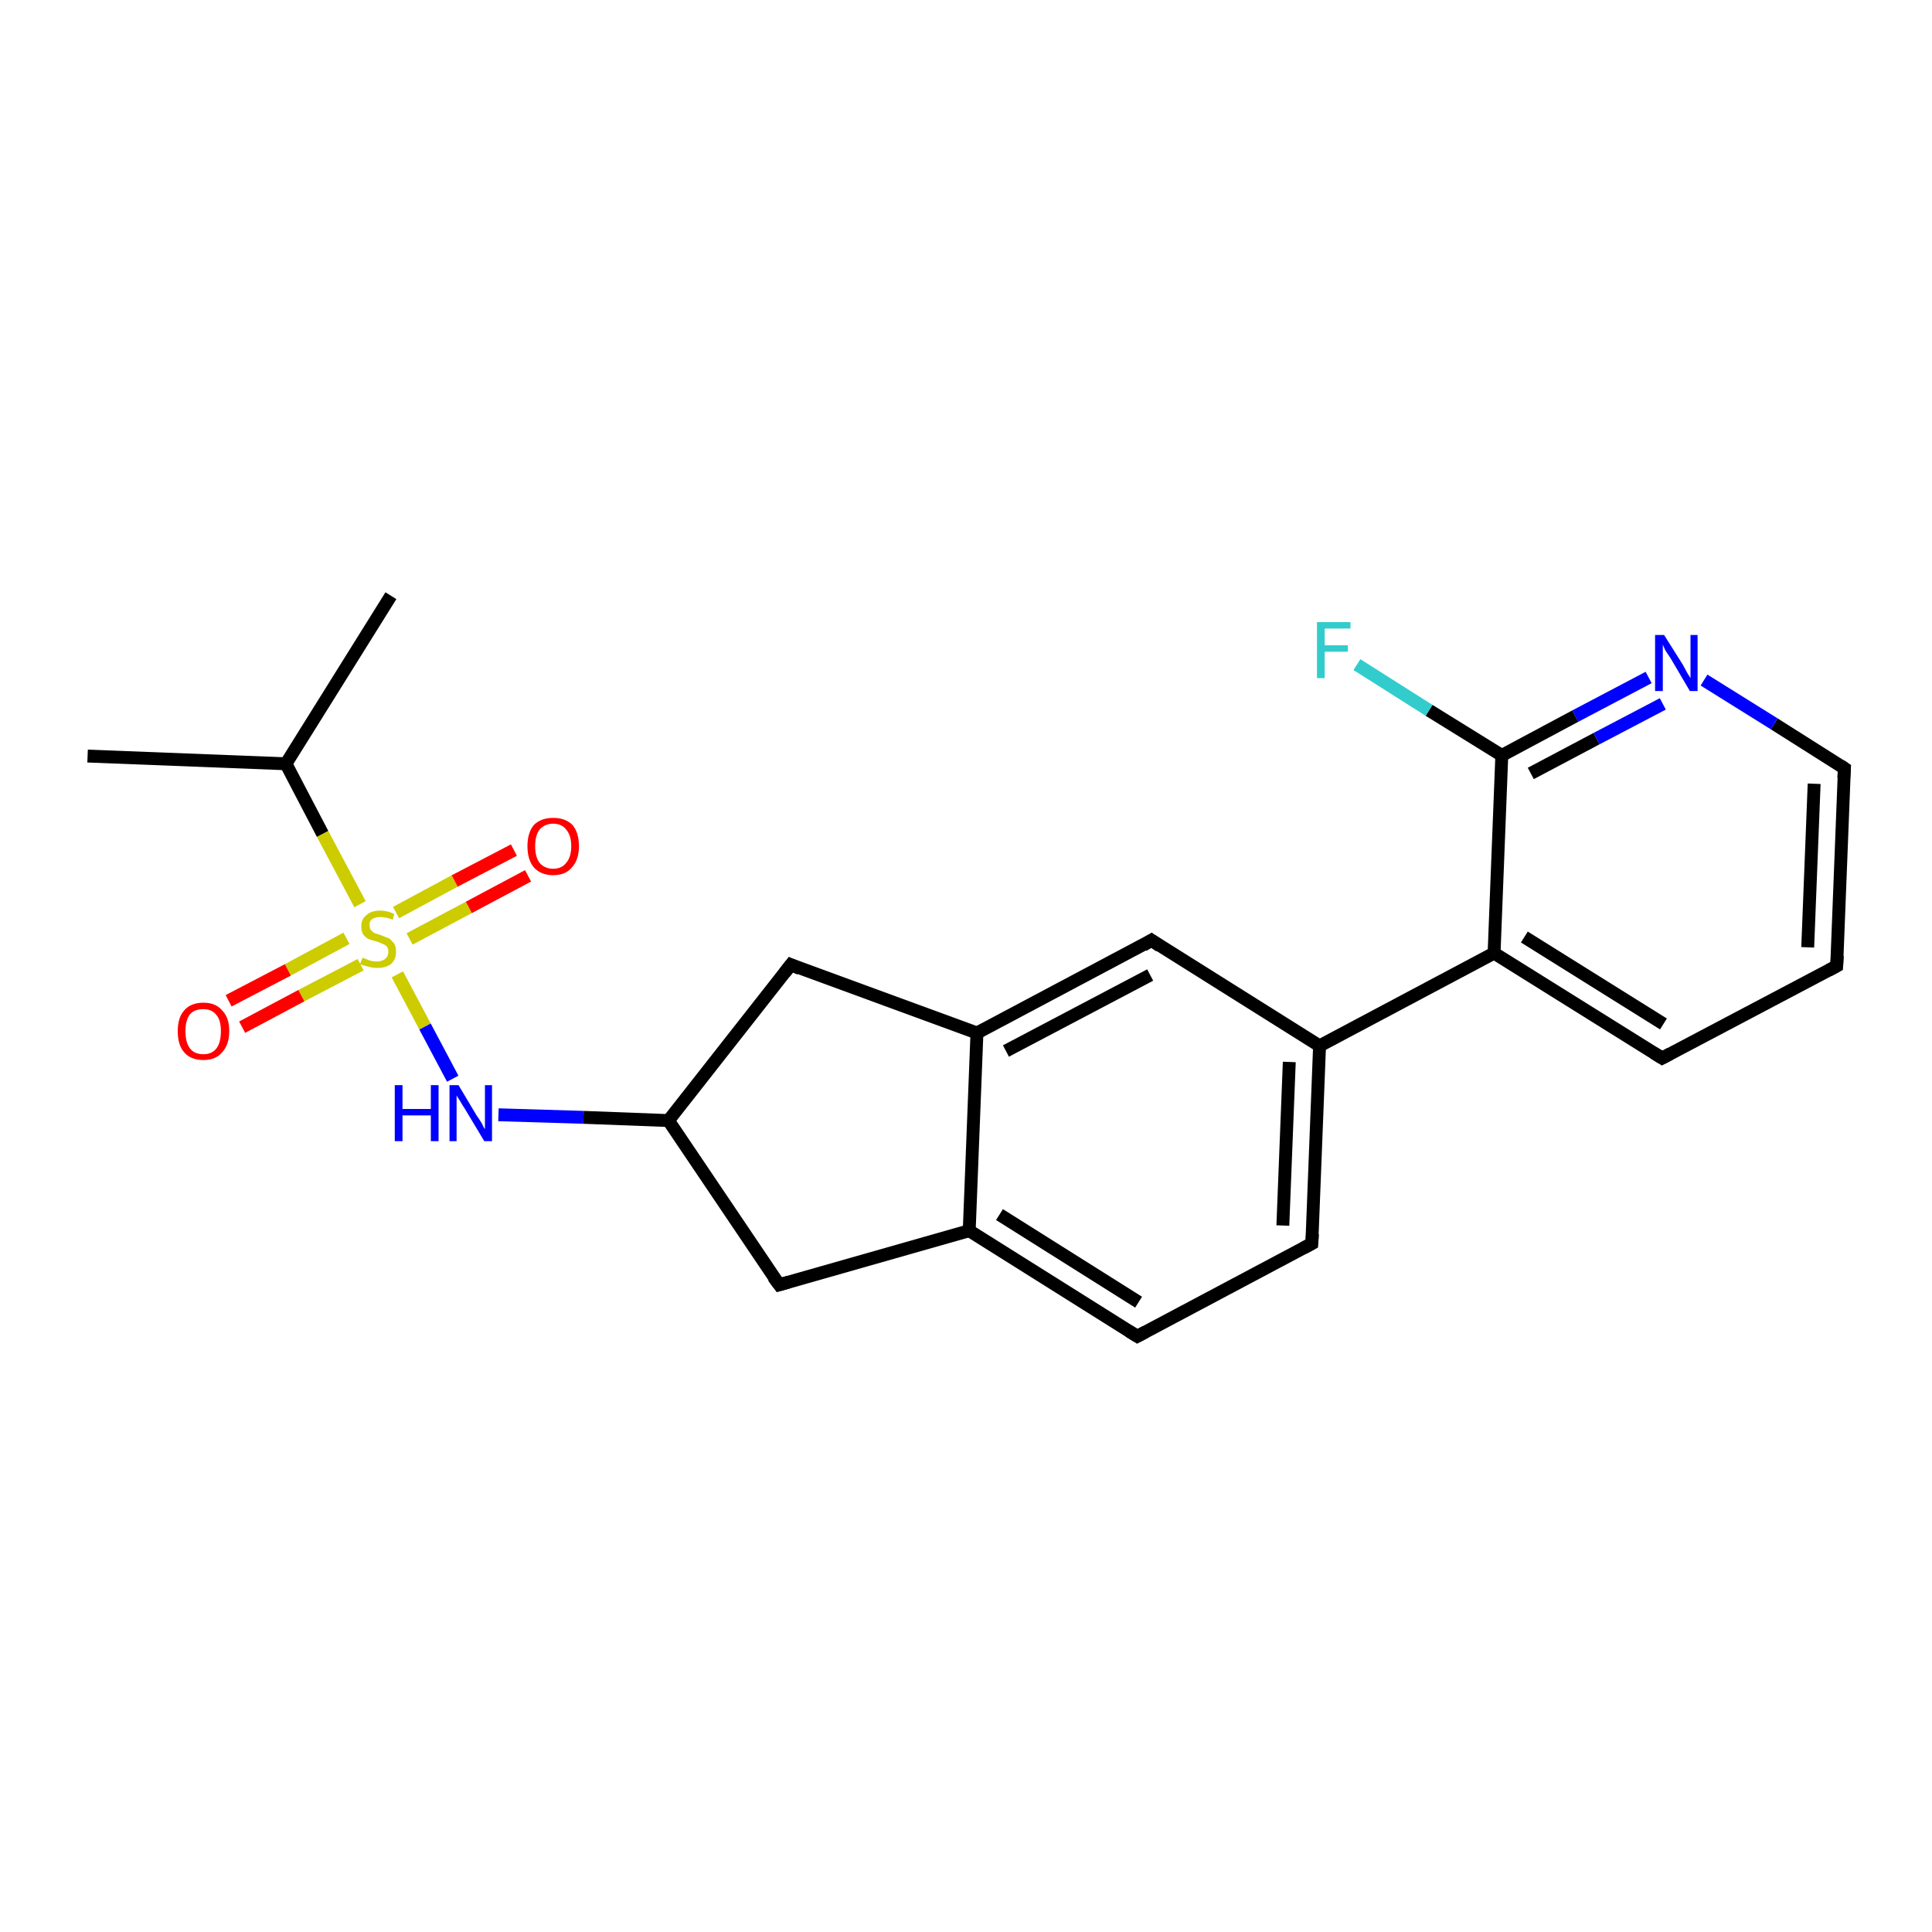 <?xml version='1.0' encoding='iso-8859-1'?>
<svg version='1.1' baseProfile='full'
              xmlns='http://www.w3.org/2000/svg'
                      xmlns:rdkit='http://www.rdkit.org/xml'
                      xmlns:xlink='http://www.w3.org/1999/xlink'
                  xml:space='preserve'
width='300px' height='300px' viewBox='0 0 300 300'>
<!-- END OF HEADER -->
<rect style='opacity:1.0;fill:#FFFFFF;stroke:none' width='300.0' height='300.0' x='0.0' y='0.0'> </rect>
<path class='bond-0 atom-0 atom-1' d='M 60.7,92.5 L 44.4,118.6' style='fill:none;fill-rule:evenodd;stroke:#000000;stroke-width:2.0px;stroke-linecap:butt;stroke-linejoin:miter;stroke-opacity:1' />
<path class='bond-1 atom-1 atom-2' d='M 44.4,118.6 L 13.6,117.4' style='fill:none;fill-rule:evenodd;stroke:#000000;stroke-width:2.0px;stroke-linecap:butt;stroke-linejoin:miter;stroke-opacity:1' />
<path class='bond-2 atom-1 atom-3' d='M 44.4,118.6 L 50.1,129.5' style='fill:none;fill-rule:evenodd;stroke:#000000;stroke-width:2.0px;stroke-linecap:butt;stroke-linejoin:miter;stroke-opacity:1' />
<path class='bond-2 atom-1 atom-3' d='M 50.1,129.5 L 55.9,140.4' style='fill:none;fill-rule:evenodd;stroke:#CCCC00;stroke-width:2.0px;stroke-linecap:butt;stroke-linejoin:miter;stroke-opacity:1' />
<path class='bond-3 atom-3 atom-4' d='M 63.6,145.8 L 72.8,140.9' style='fill:none;fill-rule:evenodd;stroke:#CCCC00;stroke-width:2.0px;stroke-linecap:butt;stroke-linejoin:miter;stroke-opacity:1' />
<path class='bond-3 atom-3 atom-4' d='M 72.8,140.9 L 82.0,136.0' style='fill:none;fill-rule:evenodd;stroke:#FF0000;stroke-width:2.0px;stroke-linecap:butt;stroke-linejoin:miter;stroke-opacity:1' />
<path class='bond-3 atom-3 atom-4' d='M 61.5,141.7 L 70.6,136.8' style='fill:none;fill-rule:evenodd;stroke:#CCCC00;stroke-width:2.0px;stroke-linecap:butt;stroke-linejoin:miter;stroke-opacity:1' />
<path class='bond-3 atom-3 atom-4' d='M 70.6,136.8 L 79.8,132.0' style='fill:none;fill-rule:evenodd;stroke:#FF0000;stroke-width:2.0px;stroke-linecap:butt;stroke-linejoin:miter;stroke-opacity:1' />
<path class='bond-4 atom-3 atom-5' d='M 53.8,145.7 L 44.7,150.6' style='fill:none;fill-rule:evenodd;stroke:#CCCC00;stroke-width:2.0px;stroke-linecap:butt;stroke-linejoin:miter;stroke-opacity:1' />
<path class='bond-4 atom-3 atom-5' d='M 44.7,150.6 L 35.5,155.4' style='fill:none;fill-rule:evenodd;stroke:#FF0000;stroke-width:2.0px;stroke-linecap:butt;stroke-linejoin:miter;stroke-opacity:1' />
<path class='bond-4 atom-3 atom-5' d='M 56.0,149.8 L 46.8,154.6' style='fill:none;fill-rule:evenodd;stroke:#CCCC00;stroke-width:2.0px;stroke-linecap:butt;stroke-linejoin:miter;stroke-opacity:1' />
<path class='bond-4 atom-3 atom-5' d='M 46.8,154.6 L 37.6,159.5' style='fill:none;fill-rule:evenodd;stroke:#FF0000;stroke-width:2.0px;stroke-linecap:butt;stroke-linejoin:miter;stroke-opacity:1' />
<path class='bond-5 atom-3 atom-6' d='M 61.7,151.3 L 66.0,159.4' style='fill:none;fill-rule:evenodd;stroke:#CCCC00;stroke-width:2.0px;stroke-linecap:butt;stroke-linejoin:miter;stroke-opacity:1' />
<path class='bond-5 atom-3 atom-6' d='M 66.0,159.4 L 70.3,167.5' style='fill:none;fill-rule:evenodd;stroke:#0000FF;stroke-width:2.0px;stroke-linecap:butt;stroke-linejoin:miter;stroke-opacity:1' />
<path class='bond-6 atom-6 atom-7' d='M 77.4,173.1 L 90.6,173.5' style='fill:none;fill-rule:evenodd;stroke:#0000FF;stroke-width:2.0px;stroke-linecap:butt;stroke-linejoin:miter;stroke-opacity:1' />
<path class='bond-6 atom-6 atom-7' d='M 90.6,173.5 L 103.8,174.0' style='fill:none;fill-rule:evenodd;stroke:#000000;stroke-width:2.0px;stroke-linecap:butt;stroke-linejoin:miter;stroke-opacity:1' />
<path class='bond-7 atom-7 atom-8' d='M 103.8,174.0 L 121.0,199.5' style='fill:none;fill-rule:evenodd;stroke:#000000;stroke-width:2.0px;stroke-linecap:butt;stroke-linejoin:miter;stroke-opacity:1' />
<path class='bond-8 atom-8 atom-9' d='M 121.0,199.5 L 150.5,191.1' style='fill:none;fill-rule:evenodd;stroke:#000000;stroke-width:2.0px;stroke-linecap:butt;stroke-linejoin:miter;stroke-opacity:1' />
<path class='bond-9 atom-9 atom-10' d='M 150.5,191.1 L 176.6,207.5' style='fill:none;fill-rule:evenodd;stroke:#000000;stroke-width:2.0px;stroke-linecap:butt;stroke-linejoin:miter;stroke-opacity:1' />
<path class='bond-9 atom-9 atom-10' d='M 155.2,188.6 L 176.8,202.2' style='fill:none;fill-rule:evenodd;stroke:#000000;stroke-width:2.0px;stroke-linecap:butt;stroke-linejoin:miter;stroke-opacity:1' />
<path class='bond-10 atom-10 atom-11' d='M 176.6,207.5 L 203.7,193.1' style='fill:none;fill-rule:evenodd;stroke:#000000;stroke-width:2.0px;stroke-linecap:butt;stroke-linejoin:miter;stroke-opacity:1' />
<path class='bond-11 atom-11 atom-12' d='M 203.7,193.1 L 204.9,162.4' style='fill:none;fill-rule:evenodd;stroke:#000000;stroke-width:2.0px;stroke-linecap:butt;stroke-linejoin:miter;stroke-opacity:1' />
<path class='bond-11 atom-11 atom-12' d='M 199.2,190.3 L 200.2,164.9' style='fill:none;fill-rule:evenodd;stroke:#000000;stroke-width:2.0px;stroke-linecap:butt;stroke-linejoin:miter;stroke-opacity:1' />
<path class='bond-12 atom-12 atom-13' d='M 204.9,162.4 L 178.8,146.0' style='fill:none;fill-rule:evenodd;stroke:#000000;stroke-width:2.0px;stroke-linecap:butt;stroke-linejoin:miter;stroke-opacity:1' />
<path class='bond-13 atom-13 atom-14' d='M 178.8,146.0 L 151.7,160.4' style='fill:none;fill-rule:evenodd;stroke:#000000;stroke-width:2.0px;stroke-linecap:butt;stroke-linejoin:miter;stroke-opacity:1' />
<path class='bond-13 atom-13 atom-14' d='M 178.6,151.4 L 156.2,163.2' style='fill:none;fill-rule:evenodd;stroke:#000000;stroke-width:2.0px;stroke-linecap:butt;stroke-linejoin:miter;stroke-opacity:1' />
<path class='bond-14 atom-14 atom-15' d='M 151.7,160.4 L 122.8,149.8' style='fill:none;fill-rule:evenodd;stroke:#000000;stroke-width:2.0px;stroke-linecap:butt;stroke-linejoin:miter;stroke-opacity:1' />
<path class='bond-15 atom-12 atom-16' d='M 204.9,162.4 L 232.0,148.0' style='fill:none;fill-rule:evenodd;stroke:#000000;stroke-width:2.0px;stroke-linecap:butt;stroke-linejoin:miter;stroke-opacity:1' />
<path class='bond-16 atom-16 atom-17' d='M 232.0,148.0 L 258.1,164.3' style='fill:none;fill-rule:evenodd;stroke:#000000;stroke-width:2.0px;stroke-linecap:butt;stroke-linejoin:miter;stroke-opacity:1' />
<path class='bond-16 atom-16 atom-17' d='M 236.7,145.5 L 258.3,159.0' style='fill:none;fill-rule:evenodd;stroke:#000000;stroke-width:2.0px;stroke-linecap:butt;stroke-linejoin:miter;stroke-opacity:1' />
<path class='bond-17 atom-17 atom-18' d='M 258.1,164.3 L 285.2,150.0' style='fill:none;fill-rule:evenodd;stroke:#000000;stroke-width:2.0px;stroke-linecap:butt;stroke-linejoin:miter;stroke-opacity:1' />
<path class='bond-18 atom-18 atom-19' d='M 285.2,150.0 L 286.4,119.3' style='fill:none;fill-rule:evenodd;stroke:#000000;stroke-width:2.0px;stroke-linecap:butt;stroke-linejoin:miter;stroke-opacity:1' />
<path class='bond-18 atom-18 atom-19' d='M 280.7,147.1 L 281.7,121.7' style='fill:none;fill-rule:evenodd;stroke:#000000;stroke-width:2.0px;stroke-linecap:butt;stroke-linejoin:miter;stroke-opacity:1' />
<path class='bond-19 atom-19 atom-20' d='M 286.4,119.3 L 275.5,112.4' style='fill:none;fill-rule:evenodd;stroke:#000000;stroke-width:2.0px;stroke-linecap:butt;stroke-linejoin:miter;stroke-opacity:1' />
<path class='bond-19 atom-19 atom-20' d='M 275.5,112.4 L 264.6,105.6' style='fill:none;fill-rule:evenodd;stroke:#0000FF;stroke-width:2.0px;stroke-linecap:butt;stroke-linejoin:miter;stroke-opacity:1' />
<path class='bond-20 atom-20 atom-21' d='M 256.0,105.2 L 244.6,111.2' style='fill:none;fill-rule:evenodd;stroke:#0000FF;stroke-width:2.0px;stroke-linecap:butt;stroke-linejoin:miter;stroke-opacity:1' />
<path class='bond-20 atom-20 atom-21' d='M 244.6,111.2 L 233.2,117.3' style='fill:none;fill-rule:evenodd;stroke:#000000;stroke-width:2.0px;stroke-linecap:butt;stroke-linejoin:miter;stroke-opacity:1' />
<path class='bond-20 atom-20 atom-21' d='M 258.2,109.3 L 247.9,114.7' style='fill:none;fill-rule:evenodd;stroke:#0000FF;stroke-width:2.0px;stroke-linecap:butt;stroke-linejoin:miter;stroke-opacity:1' />
<path class='bond-20 atom-20 atom-21' d='M 247.9,114.7 L 237.7,120.1' style='fill:none;fill-rule:evenodd;stroke:#000000;stroke-width:2.0px;stroke-linecap:butt;stroke-linejoin:miter;stroke-opacity:1' />
<path class='bond-21 atom-21 atom-22' d='M 233.2,117.3 L 221.9,110.3' style='fill:none;fill-rule:evenodd;stroke:#000000;stroke-width:2.0px;stroke-linecap:butt;stroke-linejoin:miter;stroke-opacity:1' />
<path class='bond-21 atom-21 atom-22' d='M 221.9,110.3 L 210.7,103.2' style='fill:none;fill-rule:evenodd;stroke:#33CCCC;stroke-width:2.0px;stroke-linecap:butt;stroke-linejoin:miter;stroke-opacity:1' />
<path class='bond-22 atom-15 atom-7' d='M 122.8,149.8 L 103.8,174.0' style='fill:none;fill-rule:evenodd;stroke:#000000;stroke-width:2.0px;stroke-linecap:butt;stroke-linejoin:miter;stroke-opacity:1' />
<path class='bond-23 atom-21 atom-16' d='M 233.2,117.3 L 232.0,148.0' style='fill:none;fill-rule:evenodd;stroke:#000000;stroke-width:2.0px;stroke-linecap:butt;stroke-linejoin:miter;stroke-opacity:1' />
<path class='bond-24 atom-14 atom-9' d='M 151.7,160.4 L 150.5,191.1' style='fill:none;fill-rule:evenodd;stroke:#000000;stroke-width:2.0px;stroke-linecap:butt;stroke-linejoin:miter;stroke-opacity:1' />
<path d='M 120.1,198.3 L 121.0,199.5 L 122.4,199.1' style='fill:none;stroke:#000000;stroke-width:2.0px;stroke-linecap:butt;stroke-linejoin:miter;stroke-opacity:1;' />
<path d='M 175.3,206.7 L 176.6,207.5 L 177.9,206.8' style='fill:none;stroke:#000000;stroke-width:2.0px;stroke-linecap:butt;stroke-linejoin:miter;stroke-opacity:1;' />
<path d='M 202.4,193.8 L 203.7,193.1 L 203.8,191.6' style='fill:none;stroke:#000000;stroke-width:2.0px;stroke-linecap:butt;stroke-linejoin:miter;stroke-opacity:1;' />
<path d='M 180.1,146.9 L 178.8,146.0 L 177.5,146.8' style='fill:none;stroke:#000000;stroke-width:2.0px;stroke-linecap:butt;stroke-linejoin:miter;stroke-opacity:1;' />
<path d='M 124.2,150.4 L 122.8,149.8 L 121.8,151.1' style='fill:none;stroke:#000000;stroke-width:2.0px;stroke-linecap:butt;stroke-linejoin:miter;stroke-opacity:1;' />
<path d='M 256.8,163.5 L 258.1,164.3 L 259.4,163.6' style='fill:none;stroke:#000000;stroke-width:2.0px;stroke-linecap:butt;stroke-linejoin:miter;stroke-opacity:1;' />
<path d='M 283.9,150.7 L 285.2,150.0 L 285.3,148.4' style='fill:none;stroke:#000000;stroke-width:2.0px;stroke-linecap:butt;stroke-linejoin:miter;stroke-opacity:1;' />
<path d='M 286.3,120.8 L 286.4,119.3 L 285.8,118.9' style='fill:none;stroke:#000000;stroke-width:2.0px;stroke-linecap:butt;stroke-linejoin:miter;stroke-opacity:1;' />
<path class='atom-3' d='M 56.3 148.7
Q 56.4 148.8, 56.8 148.9
Q 57.2 149.1, 57.6 149.2
Q 58.1 149.3, 58.5 149.3
Q 59.3 149.3, 59.8 148.9
Q 60.3 148.5, 60.3 147.8
Q 60.3 147.3, 60.1 147.0
Q 59.8 146.7, 59.5 146.6
Q 59.1 146.4, 58.5 146.2
Q 57.7 146.0, 57.2 145.8
Q 56.8 145.6, 56.4 145.1
Q 56.1 144.6, 56.1 143.8
Q 56.1 142.7, 56.9 142.1
Q 57.6 141.4, 59.1 141.4
Q 60.1 141.4, 61.2 141.9
L 61.0 142.8
Q 59.9 142.4, 59.1 142.4
Q 58.3 142.4, 57.8 142.7
Q 57.3 143.1, 57.4 143.7
Q 57.4 144.2, 57.6 144.4
Q 57.8 144.7, 58.2 144.9
Q 58.5 145.0, 59.1 145.2
Q 59.9 145.5, 60.4 145.7
Q 60.8 146.0, 61.2 146.5
Q 61.5 147.0, 61.5 147.8
Q 61.5 149.0, 60.7 149.7
Q 59.9 150.3, 58.6 150.3
Q 57.8 150.3, 57.2 150.1
Q 56.6 150.0, 55.9 149.7
L 56.3 148.7
' fill='#CCCC00'/>
<path class='atom-4' d='M 81.9 131.4
Q 81.9 129.3, 82.9 128.1
Q 84.0 127.0, 85.9 127.0
Q 87.8 127.0, 88.9 128.1
Q 89.9 129.3, 89.9 131.4
Q 89.9 133.5, 88.8 134.7
Q 87.8 135.9, 85.9 135.9
Q 84.0 135.9, 82.9 134.7
Q 81.9 133.5, 81.9 131.4
M 85.9 134.9
Q 87.2 134.9, 87.9 134.0
Q 88.7 133.1, 88.7 131.4
Q 88.7 129.7, 87.9 128.8
Q 87.2 127.9, 85.9 127.9
Q 84.6 127.9, 83.8 128.8
Q 83.1 129.7, 83.1 131.4
Q 83.1 133.1, 83.8 134.0
Q 84.6 134.9, 85.9 134.9
' fill='#FF0000'/>
<path class='atom-5' d='M 27.6 160.1
Q 27.6 158.0, 28.6 156.9
Q 29.6 155.7, 31.6 155.7
Q 33.5 155.7, 34.5 156.9
Q 35.6 158.0, 35.6 160.1
Q 35.6 162.2, 34.5 163.4
Q 33.5 164.6, 31.6 164.6
Q 29.6 164.6, 28.6 163.4
Q 27.6 162.3, 27.6 160.1
M 31.6 163.7
Q 32.9 163.7, 33.6 162.8
Q 34.3 161.9, 34.3 160.1
Q 34.3 158.4, 33.6 157.6
Q 32.9 156.7, 31.6 156.7
Q 30.2 156.7, 29.5 157.5
Q 28.8 158.4, 28.8 160.1
Q 28.8 161.9, 29.5 162.8
Q 30.2 163.7, 31.6 163.7
' fill='#FF0000'/>
<path class='atom-6' d='M 61.3 168.5
L 62.5 168.5
L 62.5 172.2
L 66.9 172.2
L 66.9 168.5
L 68.1 168.5
L 68.1 177.2
L 66.9 177.2
L 66.9 173.2
L 62.5 173.2
L 62.5 177.2
L 61.3 177.2
L 61.3 168.5
' fill='#0000FF'/>
<path class='atom-6' d='M 71.2 168.5
L 74.0 173.2
Q 74.3 173.6, 74.8 174.4
Q 75.2 175.3, 75.3 175.3
L 75.3 168.5
L 76.4 168.5
L 76.4 177.2
L 75.2 177.2
L 72.2 172.2
Q 71.8 171.6, 71.4 170.9
Q 71.0 170.3, 70.9 170.1
L 70.9 177.2
L 69.8 177.2
L 69.8 168.5
L 71.2 168.5
' fill='#0000FF'/>
<path class='atom-20' d='M 258.4 98.6
L 261.3 103.2
Q 261.5 103.6, 262.0 104.5
Q 262.5 105.3, 262.5 105.3
L 262.5 98.6
L 263.6 98.6
L 263.6 107.3
L 262.4 107.3
L 259.4 102.2
Q 259.0 101.6, 258.6 101.0
Q 258.3 100.3, 258.2 100.1
L 258.2 107.3
L 257.0 107.3
L 257.0 98.6
L 258.4 98.6
' fill='#0000FF'/>
<path class='atom-22' d='M 204.5 96.6
L 209.7 96.6
L 209.7 97.6
L 205.7 97.6
L 205.7 100.2
L 209.3 100.2
L 209.3 101.2
L 205.7 101.2
L 205.7 105.3
L 204.5 105.3
L 204.5 96.6
' fill='#33CCCC'/>
</svg>
